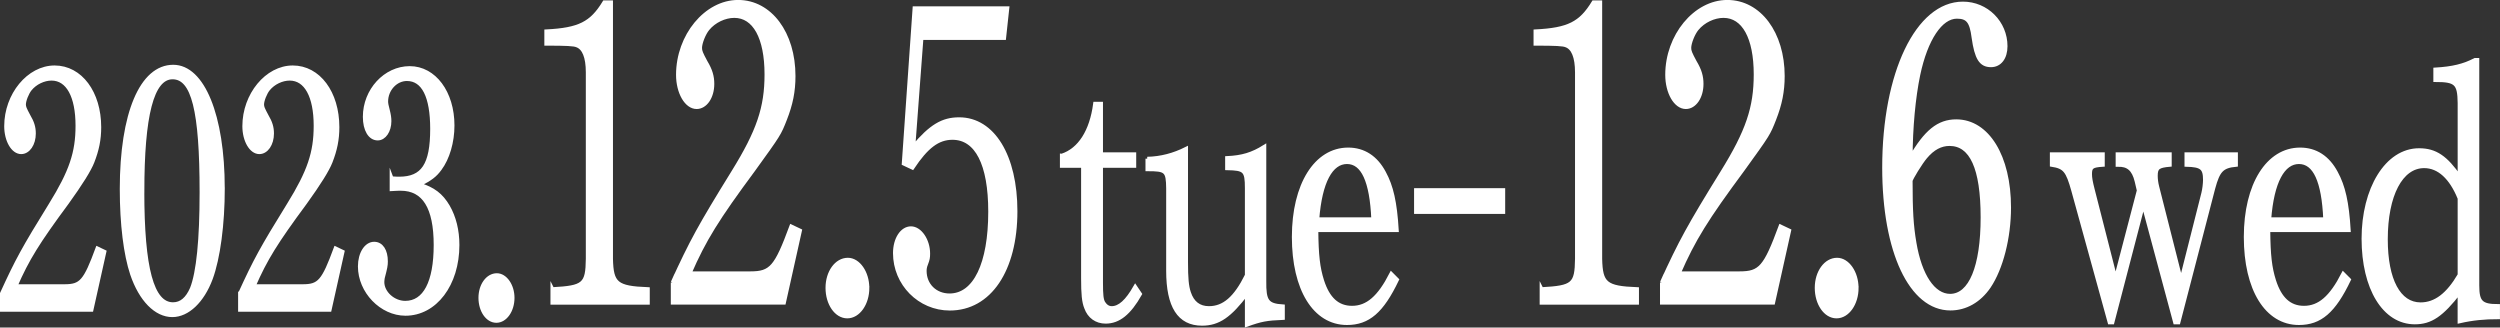 <?xml version="1.0" encoding="UTF-8"?><svg id="_レイヤー_2" xmlns="http://www.w3.org/2000/svg" viewBox="0 0 658.31 86.24"><rect x="0" y="0" width="658.31" height="86.24" fill="#333333" stroke="none"/><defs><style>.cls-1{fill:#fff;stroke:#fff;stroke-miterlimit:10;}</style></defs><g id="_レイヤー_2-2"><path class="cls-1" d="m.5,77.28c4.03-8.8,5.7-11.87,12.83-23.4,5.39-8.71,7.06-13.72,7.06-20.76,0-7.83-2.54-12.4-6.82-12.4-2.04,0-4.28,1.06-5.64,2.73-.8.97-1.61,2.99-1.61,4.05,0,.7.19,1.14,1.18,2.99,1.05,1.76,1.43,3.08,1.43,4.66,0,2.81-1.49,4.93-3.35,4.93-2.17,0-3.97-3.08-3.97-6.86,0-8.27,5.95-15.48,12.77-15.48s11.77,6.68,11.77,15.74c0,3.25-.56,5.98-1.8,9.15q-1.24,3.17-6.69,10.73c-7.68,10.38-10.47,14.86-13.57,21.99h12.89c4.4,0,5.45-1.23,8.67-9.94l1.86.88-3.41,15.3H.5v-4.31Z"/><path class="cls-1" d="m58.69,49.58c0,9.41-1.18,18.38-3.16,23.75-2.23,5.98-6.13,9.67-10.16,9.67-4.28,0-8.3-4.05-10.6-10.82-1.73-5.19-2.73-13.1-2.73-22.43,0-19.79,5.21-32.19,13.57-32.19,7.81,0,13.07,12.93,13.07,32.01Zm-21.19.79c0,20.32,2.54,29.73,8.06,29.73,2.17,0,3.78-1.41,4.96-4.13,1.67-4.22,2.54-12.84,2.54-25.33,0-21.55-2.17-30.26-7.62-30.26s-7.93,10.11-7.93,29.99Z"/><path class="cls-1" d="m63.21,77.28c4.03-8.8,5.7-11.87,12.83-23.4,5.39-8.71,7.06-13.72,7.06-20.76,0-7.83-2.54-12.4-6.82-12.4-2.04,0-4.28,1.06-5.64,2.73-.8.97-1.61,2.99-1.61,4.05,0,.7.19,1.14,1.18,2.99,1.05,1.76,1.43,3.08,1.43,4.66,0,2.81-1.49,4.93-3.35,4.93-2.17,0-3.97-3.08-3.97-6.86,0-8.27,5.95-15.48,12.77-15.48s11.77,6.68,11.77,15.74c0,3.25-.56,5.98-1.8,9.15q-1.24,3.17-6.69,10.73c-7.68,10.38-10.47,14.86-13.57,21.99h12.89c4.4,0,5.45-1.23,8.67-9.94l1.86.88-3.41,15.3h-23.61v-4.31Z"/><path class="cls-1" d="m103.12,46.94c1.36.09,1.55.09,1.98.09,6.26,0,8.68-3.61,8.68-13.1,0-8.53-2.29-13.1-6.63-13.1-2.97,0-5.45,2.73-5.45,5.89,0,.53.12,1.14.43,2.29.31,1.23.43,2.02.43,2.9,0,2.55-1.36,4.57-3.1,4.57-2.04,0-3.41-2.29-3.41-5.72,0-6.95,5.39-12.84,11.84-12.84s11.28,6.42,11.28,15.13c0,4.31-1.24,8.62-3.35,11.43-1.3,1.76-2.48,2.64-5.45,4.13,3.72,1.14,5.82,2.73,7.62,5.8,1.61,2.81,2.48,6.24,2.48,10.11,0,10.38-5.89,18.12-13.7,18.12-6.32,0-12.02-5.89-12.02-12.49,0-3.43,1.67-5.98,3.78-5.98,1.92,0,3.1,1.85,3.1,4.66,0,1.06-.12,1.67-.81,4.31-.06.18-.12.97-.12,1.14,0,2.81,2.85,5.45,6.01,5.45,5.14,0,7.99-5.36,7.99-15.22s-3.04-14.78-9.17-14.78c-.5,0-.93,0-2.42.09v-2.9Z"/><path class="cls-1" d="m134.98,78.43c0,3.34-1.92,6.07-4.28,6.07s-4.21-2.73-4.21-6.07,1.92-5.98,4.34-5.98c2.23,0,4.15,2.73,4.15,5.98Z"/><path class="cls-1" d="m145.45,76.13c8.31-.44,9.23-1.2,9.31-7.97V19.05c0-4.04-1-6.44-2.85-7.09-.77-.33-2.77-.44-8.07-.44v-3.27c8.69-.44,11.92-2.07,15.3-7.64h1.77v67.55c.15,6.55,1.38,7.64,9.69,7.97v3.6h-25.15v-3.6Z"/><path class="cls-1" d="m177.13,74.38c5-10.91,7.08-14.73,15.92-29.03,6.69-10.8,8.77-17.02,8.77-25.75,0-9.71-3.15-15.39-8.46-15.39-2.54,0-5.31,1.31-7,3.38-1,1.2-2,3.71-2,5.02,0,.87.23,1.42,1.46,3.71,1.31,2.18,1.77,3.82,1.77,5.78,0,3.49-1.85,6.11-4.15,6.11-2.69,0-4.92-3.82-4.92-8.51,0-10.26,7.38-19.21,15.84-19.21s14.61,8.29,14.61,19.53c0,4.04-.69,7.42-2.23,11.35s-1.54,3.93-8.31,13.31c-9.54,12.88-13,18.44-16.84,27.28h16c5.46,0,6.77-1.53,10.77-12.33l2.31,1.09-4.23,18.99h-29.3v-5.35Z"/><path class="cls-1" d="m228.42,75.8c0,4.15-2.38,7.53-5.31,7.53s-5.23-3.38-5.23-7.53,2.38-7.42,5.38-7.42c2.77,0,5.15,3.38,5.15,7.42Z"/><path class="cls-1" d="m240.5,38.7c4.61-5.46,7.69-7.31,12.07-7.31,8.92,0,14.84,9.71,14.84,24.23,0,15.5-6.84,25.65-17.3,25.65-8,0-14.46-6.55-14.46-14.62,0-3.71,1.85-6.55,4.23-6.55s4.54,3.17,4.54,6.66c0,1.09-.08,1.53-.54,2.73-.31.76-.38,1.31-.38,1.85,0,3.71,2.77,6.44,6.54,6.44,6.69,0,10.69-8.29,10.69-22.04,0-12.55-3.54-19.43-9.92-19.43-3.84,0-6.84,2.29-10.54,7.86l-2.31-1.09,2.85-40.92h24.46l-.85,7.86h-21.76l-2.15,28.7Z"/><path class="cls-1" d="m279.61,40.98c4.69-1.53,7.8-6.39,8.75-13.68h1.58v13.32h8.75v3.06h-8.75v30.78c0,3.15.13,4.5.63,5.31.57.9,1.33,1.35,2.16,1.35,2.09,0,4.06-1.8,6.21-5.58l1.27,1.89c-2.85,5.04-5.64,7.29-9.07,7.29-2.41,0-4.31-1.35-5.14-3.69-.63-1.53-.82-3.6-.82-7.74v-29.61h-5.58v-2.7Z"/><path class="cls-1" d="m302.12,41.79c3.61-.09,6.98-.99,10.21-2.61v29.79c0,4.32.19,6.39.76,8.1.89,2.7,2.66,4.05,5.26,4.05,3.93,0,6.98-2.61,9.96-8.64v-22.95c0-4.68-.57-5.13-5.2-5.22v-2.7c4-.18,6.66-.99,9.83-2.97v35.37c-.06,5.31.7,6.39,4.88,6.66v3.06c-4.31.18-5.77.45-9.51,1.8v-8.28c-4.5,5.94-7.48,8.01-11.79,8.01-6.02,0-8.94-4.59-8.94-13.95v-21.69c-.06-4.68-.51-5.04-5.45-5.04v-2.79Z"/><path class="cls-1" d="m367.88,73.65c-4,8.37-7.61,11.43-13.19,11.43-8.5,0-14.01-8.91-14.01-22.68s5.83-23.04,14.33-23.04c4.06,0,7.29,2.07,9.45,6.12,1.97,3.6,2.92,7.83,3.36,15.12h-21.18c.06,6.66.44,9.9,1.52,13.32,1.52,4.77,4.06,7.11,7.86,7.11,4.06,0,7.17-2.7,10.34-8.91l1.52,1.53Zm-6.28-15.93c-.44-10.08-2.73-15.03-6.91-15.03s-7.04,5.13-7.8,15.03h14.71Z"/><path class="cls-1" d="m372.86,50.05h22.99v5.78h-22.99v-5.78Z"/><path class="cls-1" d="m405.93,76.13c8.31-.44,9.23-1.2,9.31-7.97V19.05c0-4.04-1-6.44-2.85-7.09-.77-.33-2.77-.44-8.07-.44v-3.27c8.69-.44,11.92-2.07,15.3-7.64h1.77v67.55c.15,6.55,1.38,7.64,9.69,7.97v3.6h-25.15v-3.6Z"/><path class="cls-1" d="m437.61,74.38c5-10.91,7.08-14.73,15.92-29.03,6.69-10.8,8.77-17.02,8.77-25.75,0-9.71-3.15-15.39-8.46-15.39-2.54,0-5.31,1.31-7,3.38-1,1.2-2,3.71-2,5.02,0,.87.23,1.42,1.46,3.71,1.31,2.18,1.77,3.82,1.77,5.78,0,3.49-1.85,6.11-4.15,6.11-2.69,0-4.92-3.82-4.92-8.51,0-10.26,7.38-19.21,15.84-19.21s14.61,8.29,14.61,19.53c0,4.04-.69,7.42-2.23,11.35s-1.54,3.93-8.31,13.31c-9.54,12.88-13,18.44-16.84,27.28h16c5.46,0,6.77-1.53,10.77-12.33l2.31,1.09-4.23,18.99h-29.3v-5.35Z"/><path class="cls-1" d="m488.91,75.8c0,4.15-2.38,7.53-5.31,7.53s-5.23-3.38-5.23-7.53,2.38-7.42,5.38-7.42c2.77,0,5.15,3.38,5.15,7.42Z"/><path class="cls-1" d="m515.13,31.93c8.23,0,13.92,9.28,13.92,22.7,0,7.97-2.08,16.04-5.31,20.84-2.54,3.71-6.15,5.78-10.15,5.78-10.38,0-17.46-14.95-17.46-37.1,0-24.88,8.77-43.22,20.76-43.22,6.23,0,11.23,5.02,11.23,11.24,0,3.06-1.54,5.02-3.84,5.02-2.69,0-3.84-1.85-4.61-7.31-.54-4.26-1.54-5.46-4.38-5.46-4.23,0-8.15,5.78-10.15,15.28-1.23,5.89-2,13.97-2,21.83,4-6.88,7.31-9.6,12-9.6Zm-11,31.98c1.46,8.73,5,13.97,9.38,13.97,5.38,0,8.54-7.64,8.54-20.63s-2.92-19.32-8.69-19.32c-2.31,0-4.38,1.09-6.31,3.38-1.23,1.42-3.92,5.78-3.92,6.33,0,7.86.23,11.79,1,16.26Z"/><path class="cls-1" d="m540.29,40.62h13.44v2.79c-2.85.18-3.36.54-3.36,2.43,0,.99.19,2.07.7,4.05l6.02,23.58,6.09-23.31-.57-2.43c-.76-3.15-2.22-4.41-5.01-4.32v-2.79h13.76v2.79c-3.04.27-3.68.72-3.68,2.88,0,.9.13,1.89.38,2.88l6.28,24.75,5.83-23.04c.25-.99.44-2.52.44-3.51,0-3.15-.89-3.87-4.88-3.96v-2.79h13.06v2.79c-3.68.36-4.69,1.44-5.96,6.12l-9.19,35.37h-.89l-8.37-31.14-8.12,31.14h-.76l-9.58-34.74c-1.46-5.22-2.22-6.21-5.64-6.75v-2.79Z"/><path class="cls-1" d="m618.55,73.65c-4,8.37-7.61,11.43-13.19,11.43-8.5,0-14.01-8.91-14.01-22.68s5.83-23.04,14.33-23.04c4.06,0,7.29,2.07,9.45,6.12,1.97,3.6,2.92,7.83,3.36,15.12h-21.18c.06,6.66.44,9.9,1.52,13.32,1.52,4.77,4.06,7.11,7.86,7.11,4.06,0,7.17-2.7,10.34-8.91l1.52,1.53Zm-6.28-15.93c-.44-10.08-2.73-15.03-6.91-15.03s-7.04,5.13-7.8,15.03h14.71Z"/><path class="cls-1" d="m647.66,76.89c-4.76,6.12-7.61,8.01-11.79,8.01-8.05,0-13.51-9-13.51-22.05s6.09-23.31,14.65-23.31c4.25,0,7.04,1.89,10.65,7.11v-19.53c-.06-5.22-.95-6.03-6.4-6.03v-2.79c4.57-.27,7.55-.99,10.46-2.52h.63v59.4c0,4.41,1.01,5.4,5.45,5.4v2.97c-3.49,0-6.59.27-10.15,1.08v-7.74Zm0-24.66c-2.22-5.49-5.45-8.46-9.32-8.46-6.09,0-10.08,7.56-10.08,19.26,0,10.71,3.42,17.1,9.13,17.1,3.93,0,7.23-2.52,10.27-7.74v-20.16Z"/></g></svg>